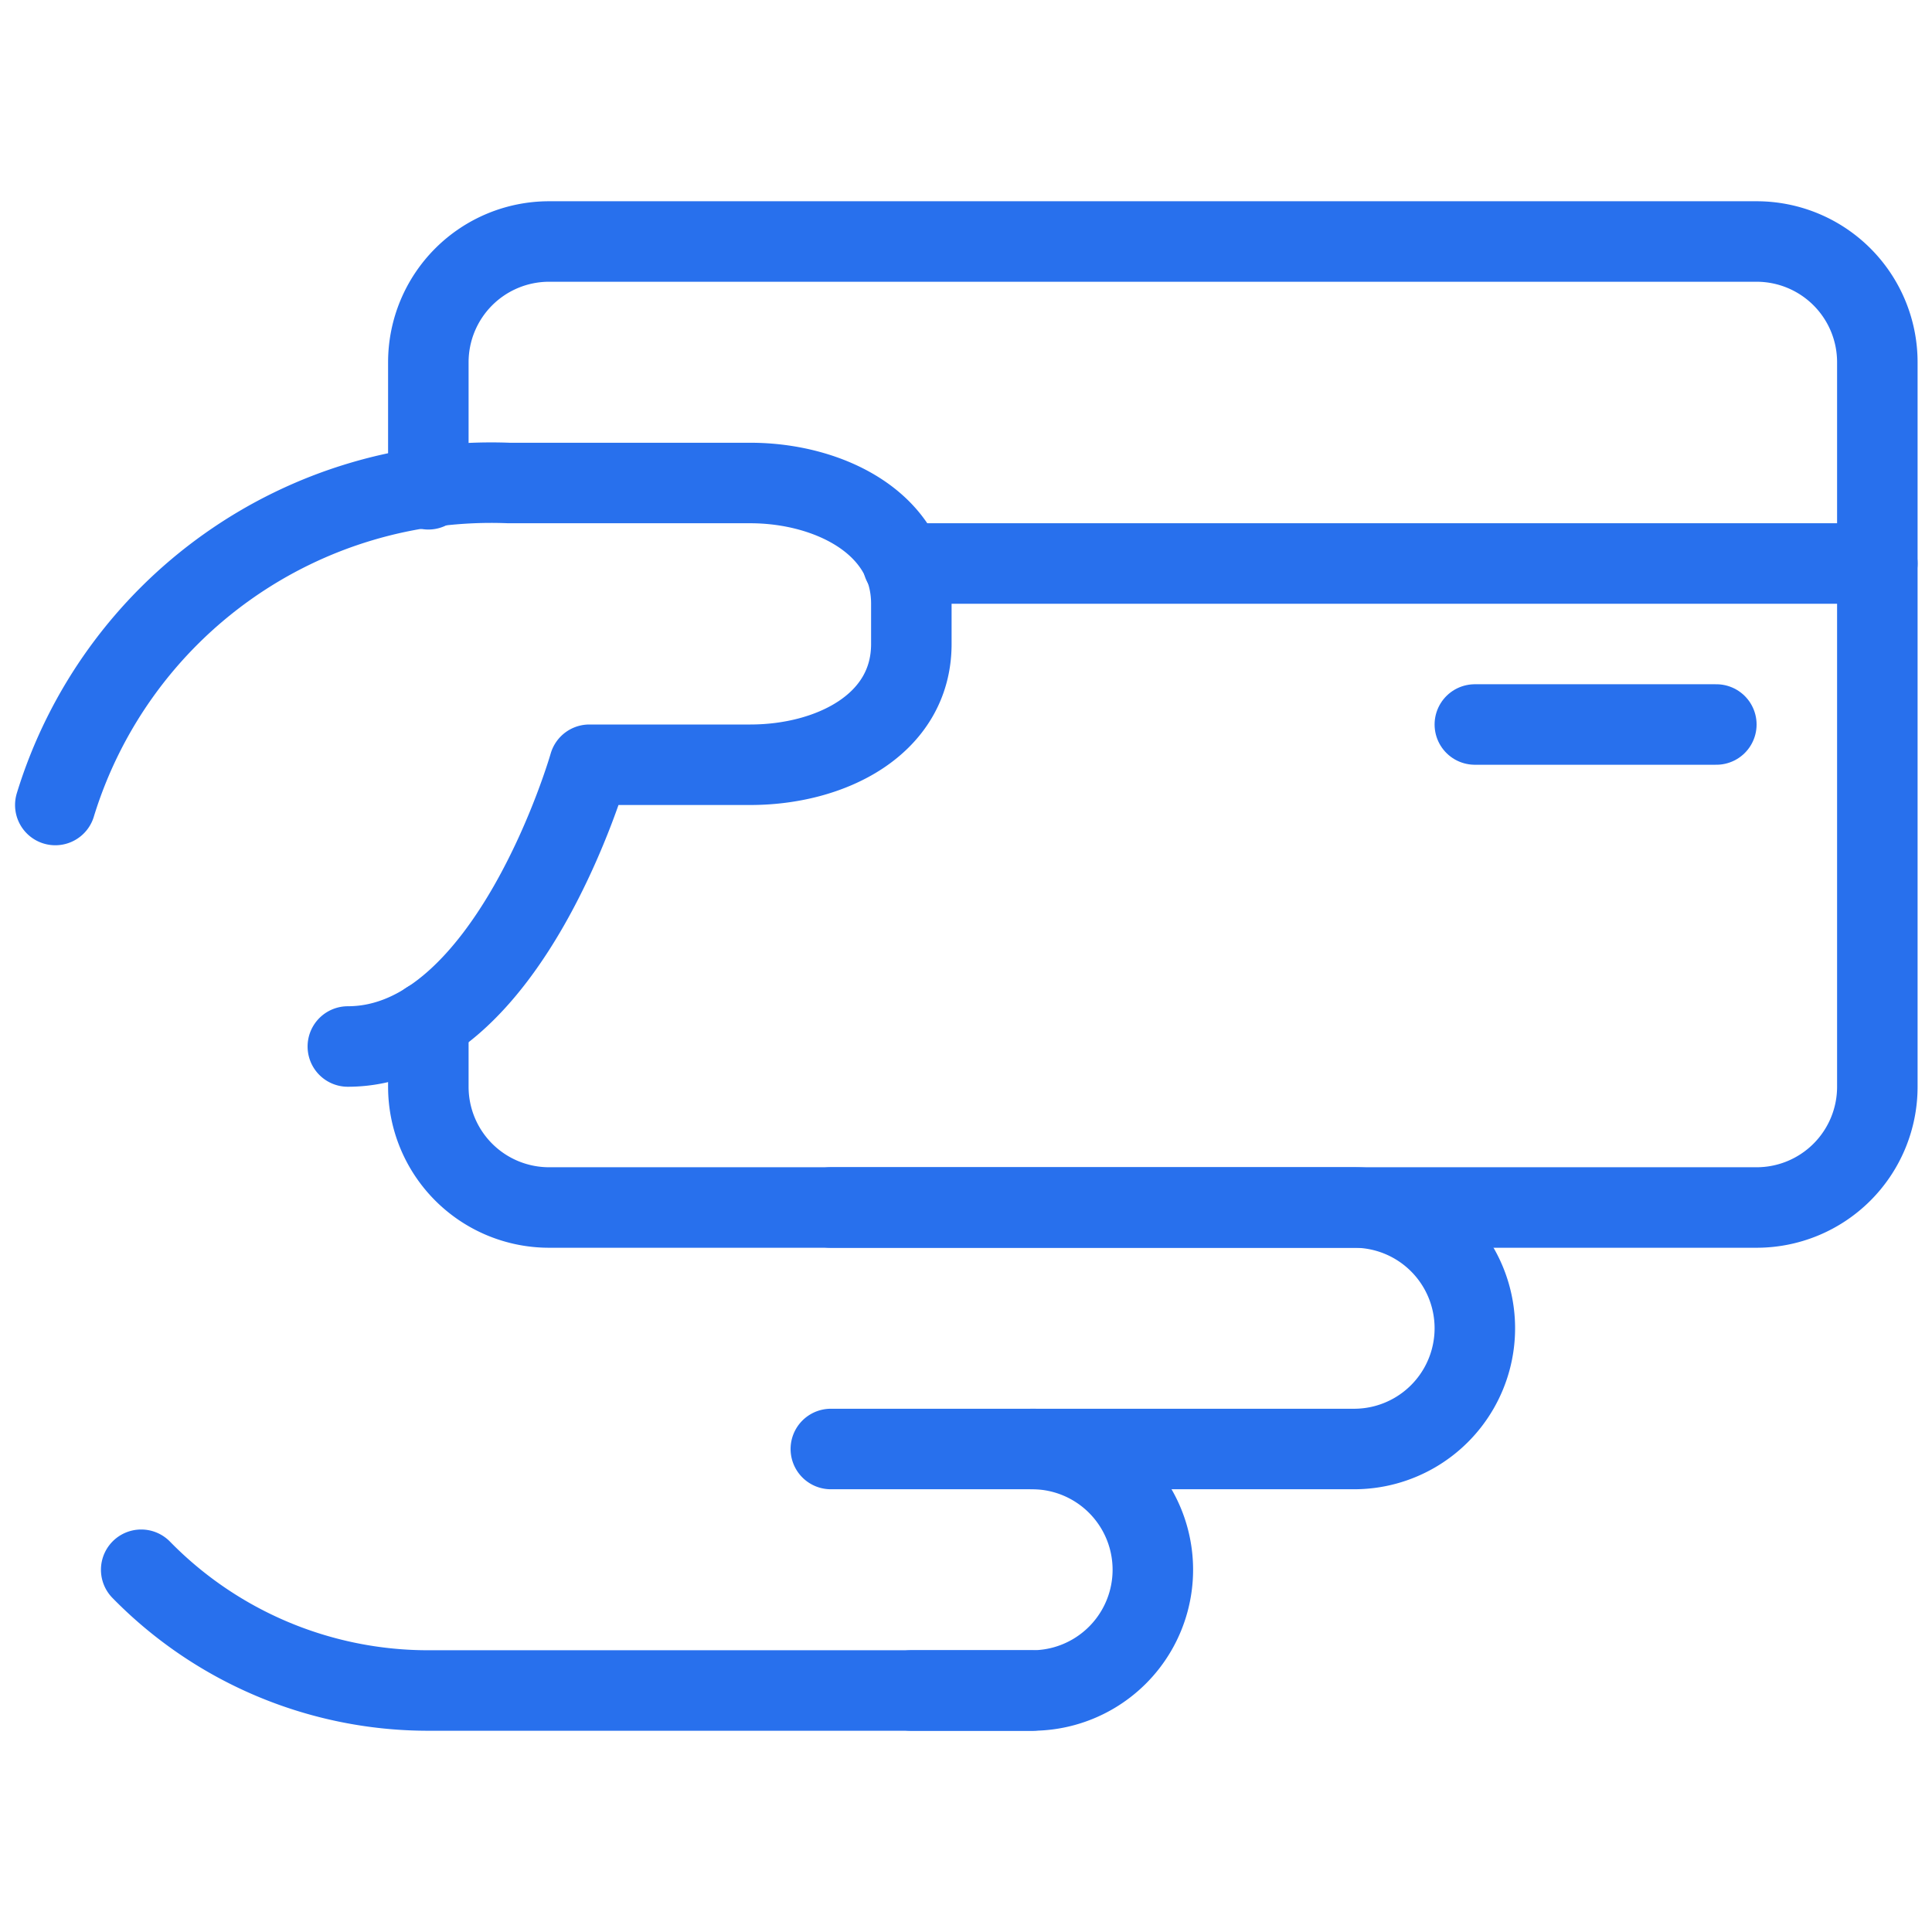 <svg xmlns="http://www.w3.org/2000/svg" viewBox="0 0 24 24" id="Credit-Card-Give--Streamline-Streamline--3.0.svg"><desc>Credit Card Give Streamline Icon: https://streamlinehq.com</desc><defs></defs><title>credit-card-give</title><path d="M0.687 10a5.664 5.664 0 0 1 5.634 -4h3c0.972 0 2 0.5 2 1.5V8c0 1 -1 1.5 -2 1.5h-2s-1 3.5 -3 3.5" fill="none" stroke="#2870ed" stroke-linecap="round" stroke-linejoin="round" stroke-width="1"></path><path d="M12.821 21h-7.5a4.986 4.986 0 0 1 -3.567 -1.5" fill="none" stroke="#2870ed" stroke-linecap="round" stroke-linejoin="round" stroke-width="1"></path><path d="M10.321 15h6.5a1.5 1.5 0 0 1 0 3h-4" fill="none" stroke="#2870ed" stroke-linecap="round" stroke-linejoin="round" stroke-width="1"></path><path d="M10.321 18h2.5a1.5 1.5 0 0 1 0 3h-1.5" fill="none" stroke="#2870ed" stroke-linecap="round" stroke-linejoin="round" stroke-width="1"></path><path d="M23.321 7 11.217 7" fill="none" stroke="#2870ed" stroke-linecap="round" stroke-linejoin="round" stroke-width="1"></path><path d="M5.321 6.078V4.5a1.5 1.5 0 0 1 1.5 -1.5h15a1.5 1.5 0 0 1 1.5 1.5v9a1.5 1.5 0 0 1 -1.5 1.5h-15a1.5 1.5 0 0 1 -1.5 -1.5v-0.812" fill="none" stroke="#2870ed" stroke-linecap="round" stroke-linejoin="round" stroke-width="1"></path><path d="m21.321 9 -3 0" fill="none" stroke="#2870ed" stroke-linecap="round" stroke-linejoin="round" stroke-width="1"></path></svg>